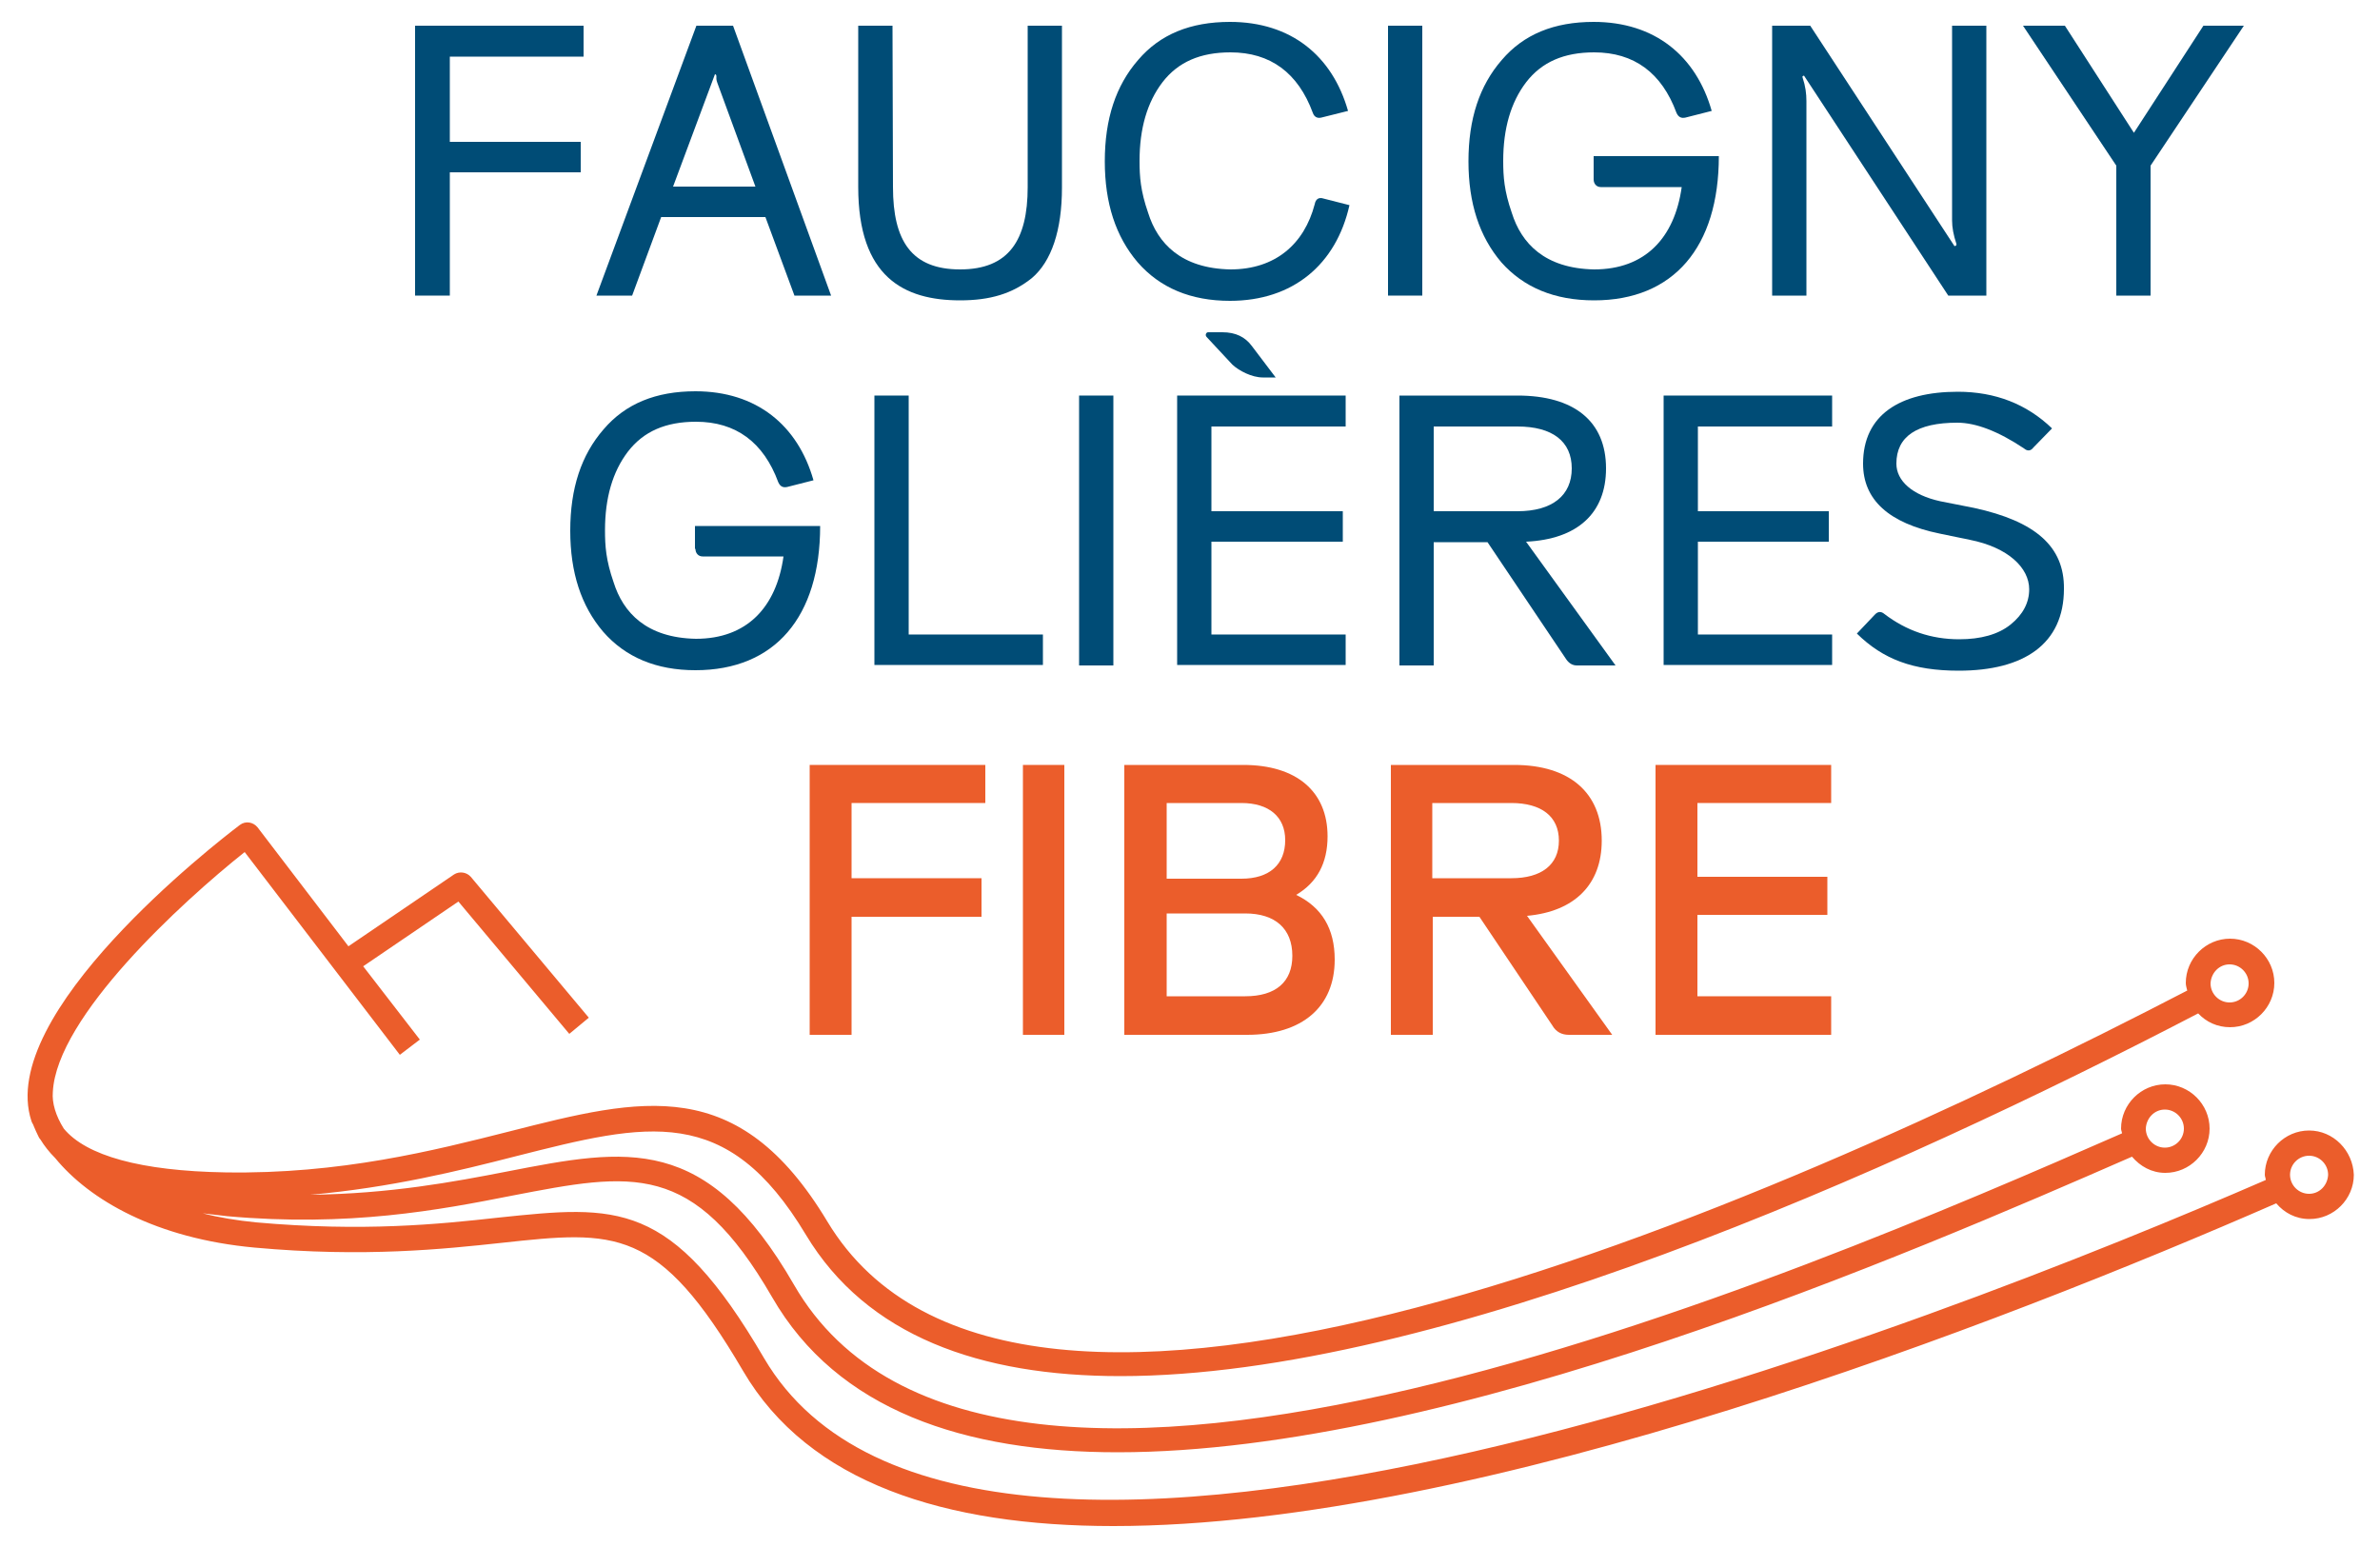 <?xml version="1.0" encoding="utf-8"?>
<!-- Generator: Adobe Illustrator 26.5.0, SVG Export Plug-In . SVG Version: 6.00 Build 0)  -->
<svg version="1.1" id="Calque_1" xmlns="http://www.w3.org/2000/svg" xmlns:xlink="http://www.w3.org/1999/xlink" x="0px" y="0px"
	 viewBox="0 0 500 325" style="enable-background:new 0 0 500 325;" xml:space="preserve">
<style type="text/css">
	.st0{fill:#004C76;}
	.st1{fill:#EB5D2B;}
</style>
<g>
	<g>
		<polygon class="st0" points="122,29.8 94.5,29.8 94.5,11.9 122.6,11.9 122.6,5.4 87.2,5.4 87.2,62.1 94.5,62.1 94.5,36.2 
			122,36.2 		"/>
		<path class="st0" d="M146.3,5.4l-21,56.7h7.5l6.1-16.5h21.9l6.1,16.5h7.7L154,5.4H146.3z M141.4,39.2l8.8-23.6
			c0.2,0,0.3,0.2,0.3,0.4v0.6c0,0.2,0.1,0.5,0.2,0.8l8,21.8H141.4z"/>
		<path class="st0" d="M215.9,39.3c0,11.2-4,17.3-14.2,17.3s-14.1-6-14.1-17.3l-0.1-33.9h-7.2v33.9c0,18.9,9.6,23.8,21.4,23.8
			c6.3,0,11-1.4,15.1-4.7c4.1-3.5,6.3-10,6.3-19V5.4h-7.2V39.3z"/>
		<path class="st0" d="M276.2,42.9c-2.2,8.4-8.3,13.7-17.7,13.7c-10.4-0.2-15.3-5.5-17.3-11.9c-1.6-4.6-1.8-7.6-1.8-10.9
			c0-6.8,1.6-12.3,4.8-16.5c3.3-4.3,8-6.3,14.3-6.3c8.4,0,14.2,4.3,17.3,12.7c0.3,0.9,1,1.2,1.8,1l5.6-1.4
			c-3.3-11.6-12-18.7-24.8-18.7c-8.3,0-14.7,2.6-19.3,8c-4.7,5.4-7,12.4-7,21.3c0,8.8,2.3,15.8,6.9,21.2c4.7,5.4,11.2,8.1,19.4,8.1
			c13.2,0,22.3-7.6,25.1-20.1l-5.5-1.4C277.1,41.4,276.4,41.8,276.2,42.9z"/>
		<rect x="291.6" y="5.4" class="st0" width="7.2" height="56.7"/>
		<path class="st0" d="M334.9,63.1c16.7,0,26.2-11.2,26.2-30.3h-26.3v4.9c0,0.9,0.6,1.6,1.5,1.6h17c-1.5,10.7-7.7,17.3-18.4,17.3
			c-10.4-0.2-15.3-5.5-17.3-11.9c-1.6-4.6-1.8-7.6-1.8-10.9c0-6.8,1.6-12.3,4.8-16.5c3.3-4.3,8-6.3,14.3-6.3
			c8.4,0,14.2,4.3,17.3,12.7c0.4,0.9,1,1.2,1.9,1l5.5-1.4c-3.3-11.6-12-18.7-24.8-18.7c-8.3,0-14.7,2.6-19.3,8
			c-4.7,5.4-7,12.4-7,21.3c0,8.8,2.3,15.8,6.9,21.2C320.1,60.4,326.6,63.1,334.9,63.1z"/>
		<path class="st0" d="M379.5,21.2c0-1.5-0.2-3.1-0.8-4.9c-0.1-0.2,0-0.4,0.3-0.4l30.3,46.2h8V5.4h-7.2v40.9c0,1.5,0.3,3.1,0.9,4.9
			c0.1,0.3-0.1,0.5-0.4,0.5L380.3,5.4h-8v56.7h7.2V21.2z"/>
		<polygon class="st0" points="462.9,5.4 448.3,27.9 433.8,5.4 425,5.4 444.6,34.8 444.6,62.1 451.8,62.1 451.8,34.8 471.4,5.4 		
			"/>
		<path class="st0" d="M146.1,115.3c0,0.9,0.6,1.6,1.5,1.6h17c-1.5,10.7-7.7,17.3-18.4,17.3c-10.4-0.2-15.3-5.5-17.3-11.9
			c-1.6-4.6-1.8-7.6-1.8-10.9c0-6.8,1.6-12.3,4.8-16.5c3.3-4.3,8-6.3,14.3-6.3c8.4,0,14.2,4.3,17.3,12.7c0.4,0.9,1,1.2,1.9,1
			l5.5-1.4c-3.3-11.6-12-18.7-24.8-18.7c-8.3,0-14.7,2.6-19.3,8c-4.7,5.4-7,12.4-7,21.3c0,8.8,2.3,15.8,6.9,21.2
			c4.7,5.4,11.2,8.1,19.4,8.1c16.7,0,26.2-11.2,26.2-30.3h-26.3V115.3z"/>
		<polygon class="st0" points="190.9,83.1 183.7,83.1 183.7,139.7 219.1,139.7 219.1,133.3 190.9,133.3 		"/>
		<rect x="226.7" y="83.1" class="st0" width="7.2" height="56.7"/>
		<path class="st0" d="M265.3,79.3h2.7l-5-6.6c-1.4-1.9-3.4-2.9-6.2-2.9h-3c-0.4,0-0.7,0.6-0.3,1l5.4,5.8
			C260.3,77.9,263,79.3,265.3,79.3z"/>
		<polygon class="st0" points="247.3,139.7 282.7,139.7 282.7,133.3 254.5,133.3 254.5,113.8 282.1,113.8 282.1,107.4 254.5,107.4 
			254.5,89.6 282.7,89.6 282.7,83.1 247.3,83.1 		"/>
		<path class="st0" d="M337.4,98.4c0-9.9-6.7-15.3-18.6-15.3H294v56.7h7.2v-25.9h11.3l16.6,24.7c0.6,0.8,1.3,1.2,2.2,1.2h8.1
			l-18.8-26C331.4,113.3,337.4,107.8,337.4,98.4z M301.2,107.4V89.6h17.6c7.3,0,11.4,3.1,11.4,8.8c0,5.7-4.1,9-11.4,9H301.2z"/>
		<polygon class="st0" points="349.5,139.7 384.9,139.7 384.9,133.3 356.7,133.3 356.7,113.8 384.2,113.8 384.2,107.4 356.7,107.4 
			356.7,89.6 384.9,89.6 384.9,83.1 349.5,83.1 		"/>
		<path class="st0" d="M414.7,106.7l-7.1-1.4c-5.9-1.3-9.2-4.3-9.2-7.9c0-5.7,4.3-8.6,12.8-8.6c3.9,0,8.6,1.8,14,5.4
			c0.7,0.6,1.4,0.6,2-0.2l3.9-4c-5.3-5.1-11.9-7.7-19.8-7.7c-12.2,0-19.9,4.9-19.9,15.1c0,7.6,5.4,12.5,16.1,14.7l6.3,1.3
			c8.1,1.6,12.5,5.9,12.5,10.4c0,2.8-1.3,5.3-3.9,7.4c-2.6,2.1-6.3,3.1-10.8,3.1c-5.9,0-11.1-1.8-15.7-5.3c-0.7-0.6-1.4-0.6-2.1,0.2
			l-3.7,3.9c5.5,5.4,11.8,7.8,21.4,7.8c13.7,0,22.1-5.6,22.1-17.2C433.7,114.8,427.6,109.5,414.7,106.7z"/>
	</g>
	<g>
		<path class="st1" d="M485.1,237.5c-5.1,0-9.3,4.2-9.3,9.3c0,0.4,0.2,0.7,0.2,1.1c-66.3,28.8-272.4,110.9-315.5,37.4
			c-19.5-33.4-30.9-32.1-55.8-29.5c-12.6,1.4-28.4,3-50.9,1c-4-0.4-7.7-1-11.2-1.9c1.7,0.2,3.3,0.4,5.1,0.6
			c25.6,2.3,44.6-1.3,59.8-4.3c25.4-4.9,38.1-7.4,54.7,21.3c13.7,23.8,40.4,32.6,72.6,32.6c70,0,166.2-41.6,213.1-62.1
			c1.7,2,4.1,3.4,7,3.4c5.1,0,9.3-4.2,9.3-9.3s-4.2-9.3-9.3-9.3c-5.1,0-9.3,4.2-9.3,9.3c0,0.4,0.2,0.7,0.2,1
			c-67.3,29.5-237.9,103.1-279,31.8c-18.4-31.9-35-28.7-60.2-23.8c-11.3,2.2-24.7,4.7-41.4,4.9c16.9-1.5,31.1-5,43.2-8.1
			c27.6-7,44.3-11.2,60.9,16.5c12.8,21.3,36.6,29.7,66.1,29.7c66.6,0,162.4-42.9,226.4-76.2c1.7,1.8,4,2.9,6.7,2.9
			c5.1,0,9.3-4.2,9.3-9.3c0-5.1-4.2-9.3-9.3-9.3c-5.1,0-9.3,4.2-9.3,9.3c0,0.6,0.2,1.1,0.3,1.6c-90.8,47.1-246.1,114.4-285.7,48.5
			c-18.7-31.1-38.9-26-66.8-18.9c-15.8,4-35.5,9-59.7,8.6c-17.7-0.3-29.2-3.5-33.9-9.2c-1.7-2.7-2.5-5.4-2.3-7.7l0,0
			c0.8-15.8,27.1-39.9,40.3-50.4l32.6,42.6l4.2-3.2L76.3,203l20-13.6l23.3,27.8l4.1-3.4l-24.8-29.6c-0.9-1-2.4-1.2-3.5-0.5
			l-22.2,15.1l-19.1-25c-0.9-1.1-2.5-1.4-3.7-0.5c-5.3,4-51.2,39.7-43.8,62.2c0.1,0.4,0.4,0.7,0.5,1.1c0.3,0.7,0.6,1.4,1,2.2
			c0.1,0.2,0.2,0.4,0.4,0.6c0.8,1.3,1.8,2.6,3.1,3.9c7.2,8.8,21.2,16.9,41.9,18.8c23.1,2.1,39.8,0.3,51.9-1
			c23.9-2.6,32.9-3.5,50.7,26.9c13.8,23.6,42.5,32.6,77.8,32.6c77.3,0,186.6-42.6,244.3-67.8c1.7,2,4.1,3.3,7,3.3
			c5.1,0,9.3-4.2,9.3-9.3C494.3,241.7,490.2,237.5,485.1,237.5z M454.8,233.1c2.2,0,4,1.8,4,4c0,2.2-1.8,4-4,4c-2.2,0-4-1.8-4-4
			C450.9,234.9,452.6,233.1,454.8,233.1z M468.4,202.6c2.2,0,4,1.8,4,4c0,2.2-1.8,4-4,4c-2.2,0-4-1.8-4-4
			C464.5,204.4,466.2,202.6,468.4,202.6z M485.1,250.8c-2.2,0-4-1.8-4-4c0-2.2,1.8-4,4-4c2.2,0,4,1.8,4,4
			C489,249,487.3,250.8,485.1,250.8z"/>
		<polygon class="st1" points="178.9,192.6 206.2,192.6 206.2,184.5 178.9,184.5 178.9,168.7 207,168.7 207,160.7 170.1,160.7 
			170.1,217.4 178.9,217.4 		"/>
		<rect x="214.9" y="160.7" class="st1" width="8.7" height="56.7"/>
		<path class="st1" d="M280.4,201.6c0-6.5-2.7-11-8.1-13.6c4.4-2.6,6.6-6.7,6.6-12.3c0-9.4-6.5-15-17.7-15h-25v56.7H262
			C273.6,217.4,280.4,211.5,280.4,201.6z M245.1,168.7h15.7c5.8,0,9.2,2.9,9.2,7.8c0,5.1-3.3,8.1-9.2,8.1h-15.7V168.7z M245.1,209.3
			v-17.4h16.5c6.3,0,9.9,3.2,9.9,8.9c0,5.5-3.5,8.5-9.9,8.5H245.1z"/>
		<path class="st1" d="M300.9,192.6h9.9l15.3,22.8c0.8,1.4,2,2,3.5,2h9.1l-17.9-25c10-0.9,15.7-6.6,15.7-15.8
			c0-10-6.7-15.9-18.4-15.9h-25.9v56.7h8.8V192.6z M300.9,168.7h16.6c6.3,0,10,2.8,10,7.9s-3.7,7.9-10,7.9h-16.6V168.7z"/>
		<polygon class="st1" points="384.7,209.3 356.6,209.3 356.6,192.2 383.9,192.2 383.9,184.2 356.6,184.2 356.6,168.7 384.7,168.7 
			384.7,160.7 347.8,160.7 347.8,217.4 384.7,217.4 		"/>
	</g>
</g>
</svg>
